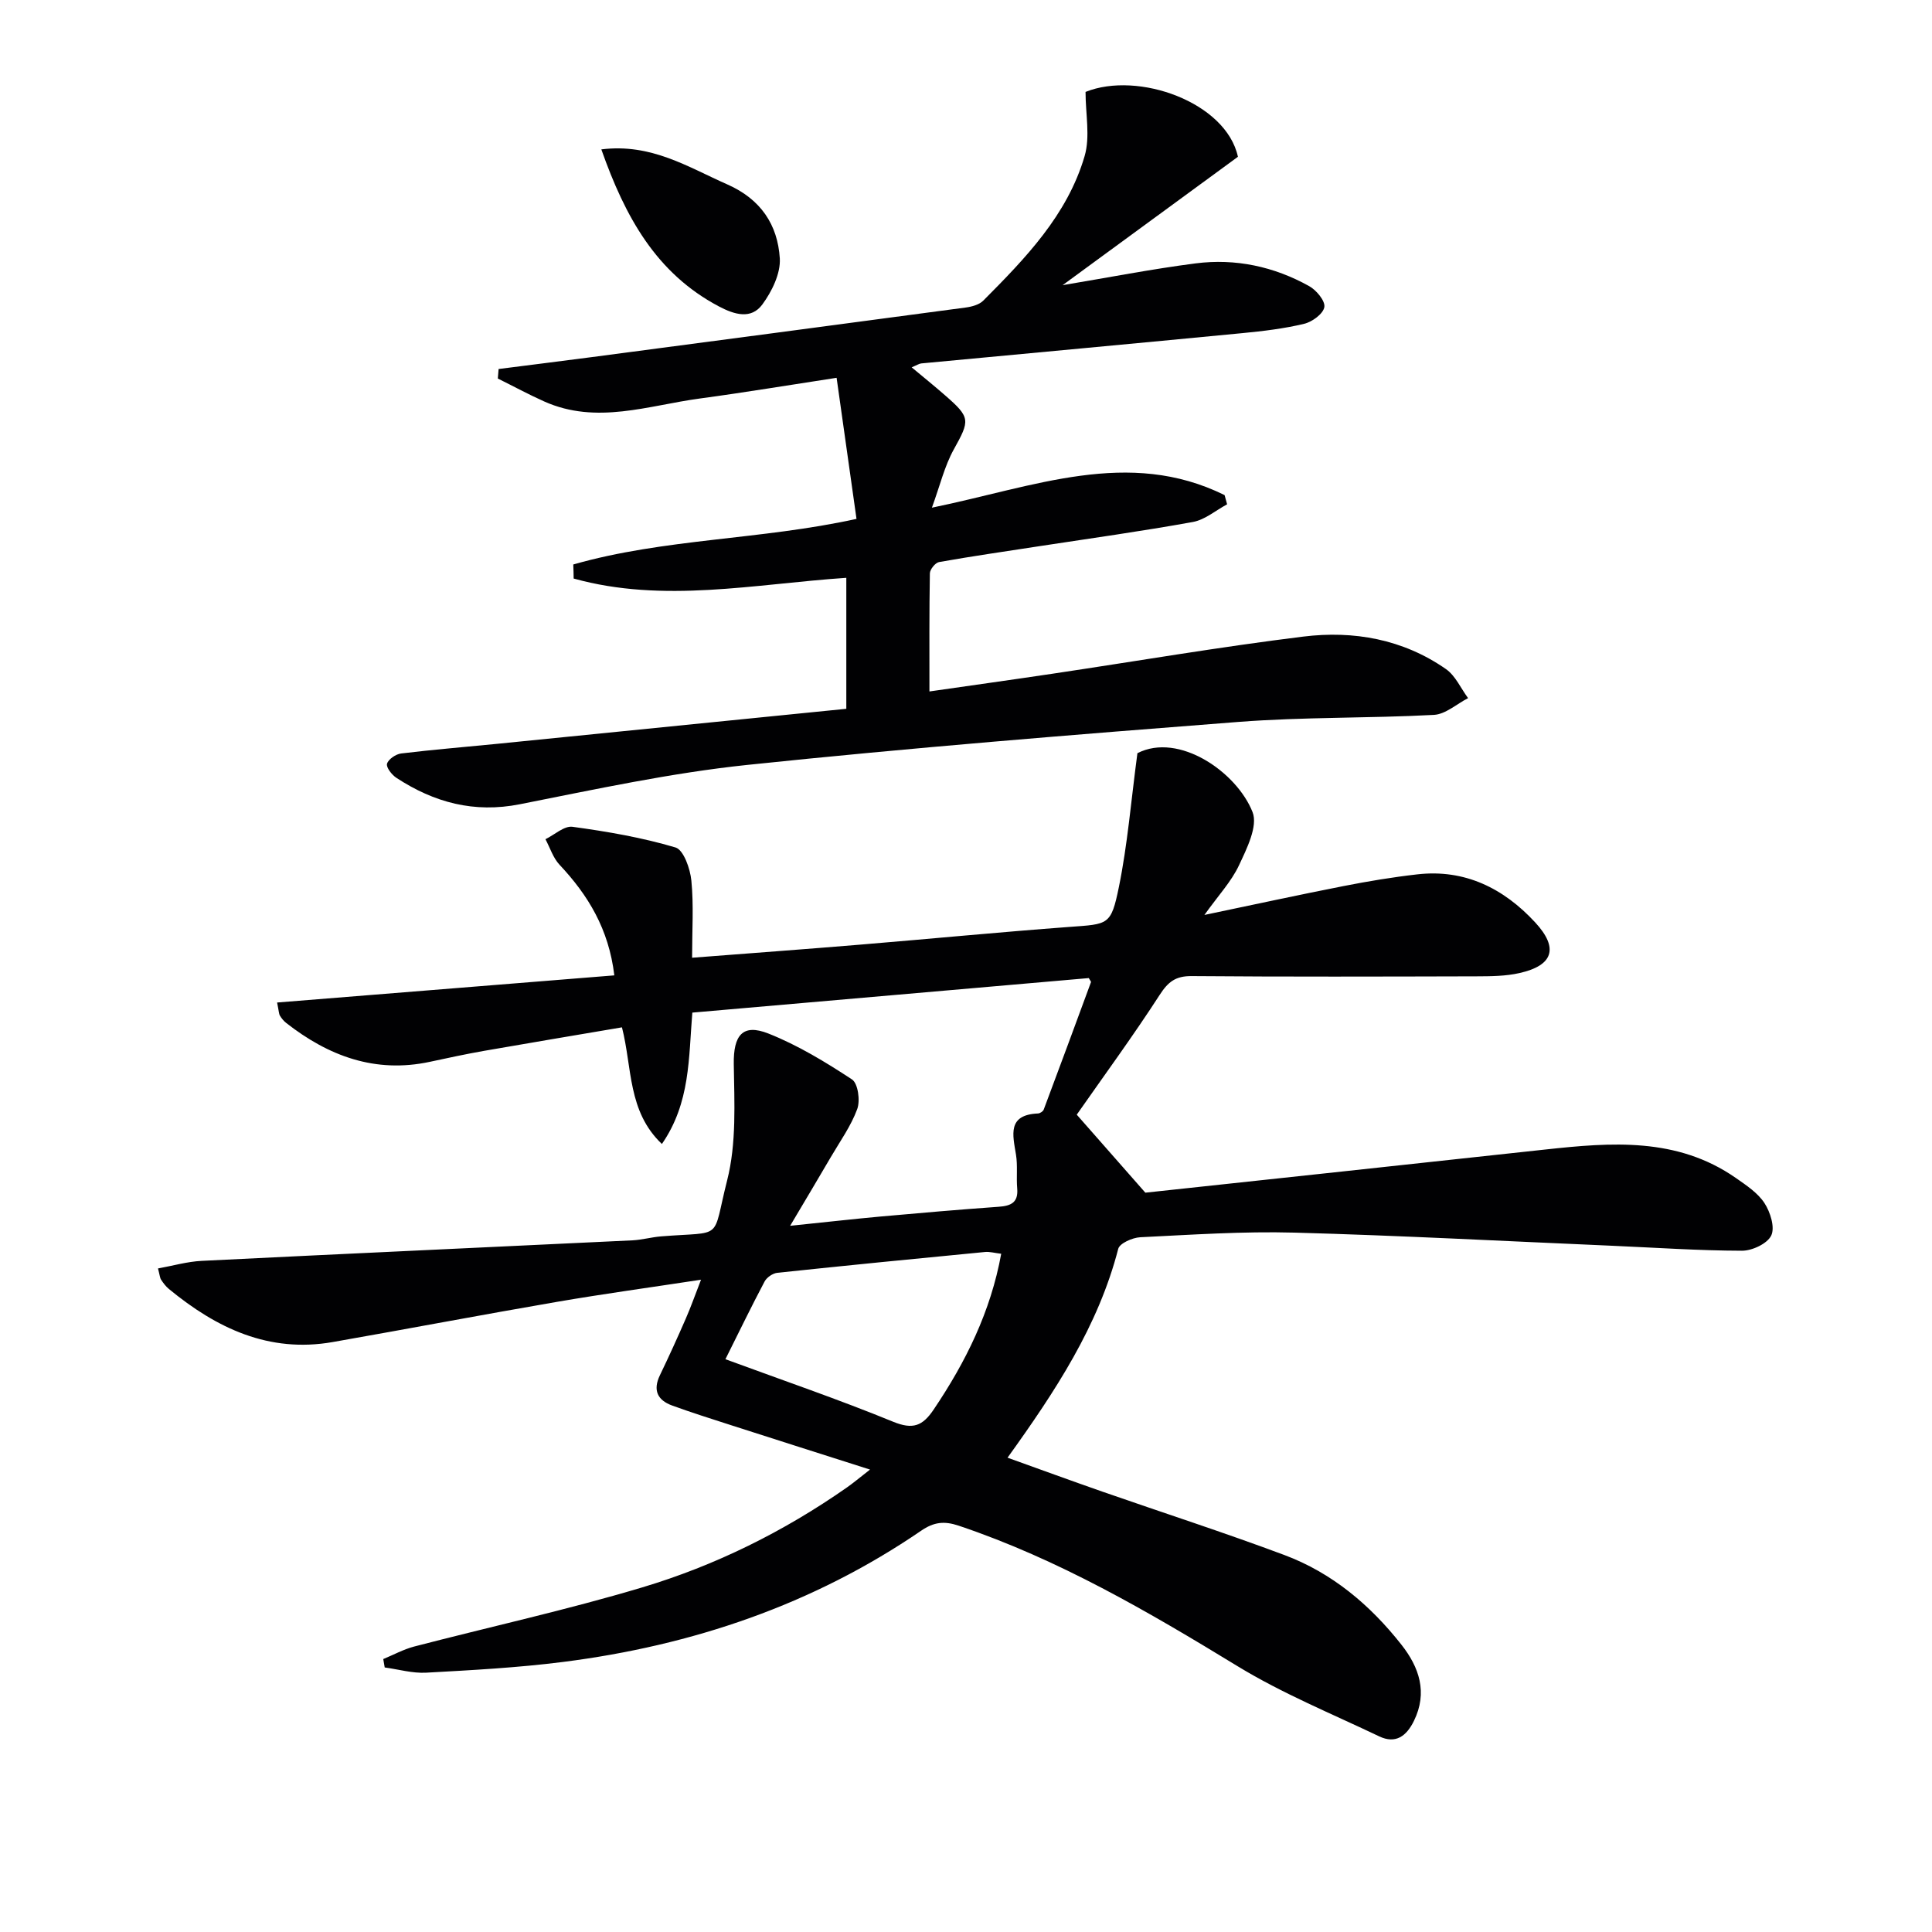 <svg enable-background="new 0 0 400 400" viewBox="0 0 400 400" xmlns="http://www.w3.org/2000/svg"><g fill="#010103"><path d="m32.71 262.62c3.1-.56 6.05-1.42 9.03-1.57 29.73-1.48 59.47-2.82 89.2-4.25 1.98-.1 3.94-.66 5.92-.82 13.22-1.07 10.46 1.1 13.69-11.61 1.95-7.66 1.49-16.04 1.37-24.09-.08-5.87 1.78-8.44 7.19-6.29 6.08 2.41 11.8 5.89 17.28 9.49 1.25.82 1.74 4.38 1.09 6.14-1.29 3.52-3.57 6.69-5.49 9.98-2.54 4.36-5.14 8.69-8.4 14.19 7.4-.76 13.09-1.41 18.8-1.93 8.11-.73 16.22-1.43 24.35-2.01 2.56-.18 4.12-.86 3.86-3.81-.2-2.32.12-4.7-.25-6.98-.67-4.12-1.83-8.25 4.56-8.53.42-.02 1.04-.43 1.18-.8 3.3-8.79 6.55-17.59 9.79-26.4.03-.09-.14-.27-.46-.83-27.2 2.37-54.6 4.76-82.08 7.15-.78 9.38-.39 18.64-6.3 27.2-7.12-6.76-6.12-15.74-8.27-24.15-9.7 1.65-19.14 3.22-28.56 4.87-3.76.66-7.49 1.47-11.22 2.27-11.31 2.42-20.97-1.19-29.75-8.06-.51-.4-.95-.94-1.28-1.49-.23-.4-.22-.94-.59-2.73 23.24-1.87 46.27-3.72 69.82-5.62-1.15-9.6-5.43-16.61-11.35-22.91-1.33-1.42-1.96-3.5-2.91-5.28 1.88-.92 3.89-2.81 5.61-2.57 7.18.98 14.39 2.22 21.32 4.28 1.67.5 3.04 4.4 3.28 6.86.5 5.08.15 10.24.15 15.97 11.82-.92 23.36-1.76 34.89-2.72 14.41-1.19 28.8-2.59 43.21-3.66 8.09-.6 8.63-.28 10.26-8.25 1.8-8.82 2.52-17.86 3.84-27.72 8.59-4.4 20.59 3.93 23.84 12.2 1.14 2.89-1.19 7.56-2.81 11.01-1.58 3.37-4.26 6.22-7.16 10.28 10.38-2.17 19.58-4.17 28.81-5.98 5.04-.99 10.13-1.84 15.24-2.42 9.89-1.14 17.93 2.91 24.43 9.94 4.93 5.33 3.73 8.92-3.24 10.49-2.87.65-5.93.67-8.9.68-19.66.05-39.32.11-58.98-.05-3.29-.03-4.85 1.15-6.6 3.86-5.48 8.47-11.45 16.62-17.19 24.83 4.08 4.64 8.65 9.84 14.2 16.15 26.66-2.87 54.72-5.87 82.77-8.93 13.69-1.49 27.31-2.59 39.48 5.88 2.16 1.51 4.54 3.08 5.93 5.2 1.21 1.86 2.21 5.02 1.41 6.71s-3.95 3.17-6.07 3.16c-8.97-.02-17.93-.64-26.9-1.03-21.92-.94-43.84-2.12-65.78-2.72-10.62-.29-21.28.44-31.91.96-1.6.08-4.24 1.25-4.54 2.39-4.13 15.97-12.97 29.41-22.92 43.25 6.77 2.43 13.2 4.78 19.67 7.04 12.54 4.37 25.18 8.45 37.62 13.1 9.88 3.69 17.79 10.35 24.27 18.59 3.66 4.65 5.47 9.86 2.58 15.76-1.54 3.15-3.78 4.83-7.18 3.21-9.85-4.7-20.05-8.87-29.33-14.53-18.48-11.28-37.08-22.15-57.73-29.09-3.03-1.02-5.16-.76-7.79 1.04-22.4 15.33-47.4 23.77-74.15 27.17-9.38 1.19-18.87 1.7-28.32 2.22-2.83.16-5.72-.69-8.59-1.08-.1-.58-.2-1.16-.3-1.74 2.13-.88 4.19-2.01 6.39-2.59 15.72-4.09 31.62-7.58 47.17-12.23 15.18-4.54 29.36-11.57 42.41-20.69 1.32-.92 2.56-1.97 4.81-3.72-10.22-3.26-19.45-6.19-28.68-9.16-4.1-1.32-8.21-2.62-12.26-4.09-3.05-1.1-4.07-3.16-2.56-6.29 1.87-3.88 3.65-7.8 5.37-11.75 1.04-2.38 1.9-4.83 3.14-8.02-10.47 1.6-20.13 2.92-29.74 4.57-15.53 2.67-31.01 5.62-46.53 8.34-13.2 2.31-24.06-2.88-33.91-11-.63-.52-1.15-1.21-1.6-1.9-.25-.37-.27-.9-.65-2.34zm117.48 18.79c12.09 4.45 23.54 8.36 34.71 12.94 4.11 1.68 6.11.9 8.42-2.54 6.63-9.84 11.78-20.22 13.97-32.23-1.42-.17-2.4-.46-3.34-.37-14.34 1.38-28.68 2.79-43.01 4.31-.95.1-2.19.95-2.64 1.8-2.7 5.1-5.22 10.3-8.11 16.09z"/><path d="m118.69 116.87c18.85-5.39 38.75-5.07 58.64-9.44-1.33-9.47-2.66-18.9-4.12-29.21-10.02 1.53-19.13 3.05-28.27 4.28-10.71 1.44-21.42 5.46-32.24.63-3.27-1.46-6.42-3.17-9.63-4.76.05-.66.11-1.32.16-1.97 6.39-.82 12.79-1.61 19.18-2.45 25.84-3.41 51.68-6.81 77.52-10.28 1.28-.17 2.81-.58 3.66-1.44 8.71-8.76 17.4-17.71 20.97-29.92 1.18-4.03.19-8.71.19-13.28 10.89-4.38 29.11 2.15 31.55 13.43-11.8 8.64-23.93 17.52-36.3 26.58 9.43-1.57 18.45-3.34 27.54-4.51 8.26-1.06 16.23.65 23.51 4.71 1.49.83 3.36 3.07 3.14 4.34-.23 1.39-2.52 3.07-4.18 3.46-4.17 1-8.49 1.52-12.78 1.93-22.15 2.14-44.31 4.18-66.47 6.27-.45.04-.88.34-2.01.81 2.53 2.11 4.76 3.91 6.92 5.8 5.31 4.62 5.15 5.16 1.79 11.22-1.9 3.43-2.83 7.41-4.52 12.04 21.2-4.34 40.72-12.43 60.6-2.6.17.63.35 1.26.52 1.9-2.35 1.26-4.58 3.2-7.08 3.66-10.6 1.92-21.27 3.4-31.92 5.03-6.88 1.06-13.78 2.05-20.64 3.27-.78.14-1.89 1.52-1.9 2.34-.14 7.95-.09 15.91-.09 24.45 9.01-1.3 17.37-2.46 25.72-3.71 17.22-2.57 34.4-5.52 51.68-7.65 10.44-1.29 20.66.54 29.53 6.72 1.97 1.37 3.08 3.98 4.59 6.02-2.36 1.21-4.66 3.34-7.08 3.47-13.46.72-26.98.42-40.4 1.45-33.96 2.63-67.91 5.36-101.78 8.91-15.8 1.66-31.43 5.05-47.05 8.14-9.49 1.88-17.76-.36-25.56-5.46-.95-.62-2.16-2.16-1.95-2.92.26-.93 1.81-1.99 2.91-2.13 6.58-.8 13.2-1.33 19.8-1.99 24.09-2.41 48.18-4.83 72.38-7.26 0-9.79 0-18.36 0-27.12-19.07 1.29-37.86 5.32-56.45.15-.01-.98-.04-1.94-.08-2.91z"/><path d="m124.5 30.93c10.32-1.3 17.94 3.66 26.08 7.25 6.94 3.06 10.43 8.36 10.87 15.31.19 3.13-1.64 6.86-3.61 9.54-2.32 3.15-5.76 2.12-9 .41-12.98-6.86-19.4-18.51-24.34-32.51z"/></g></svg>